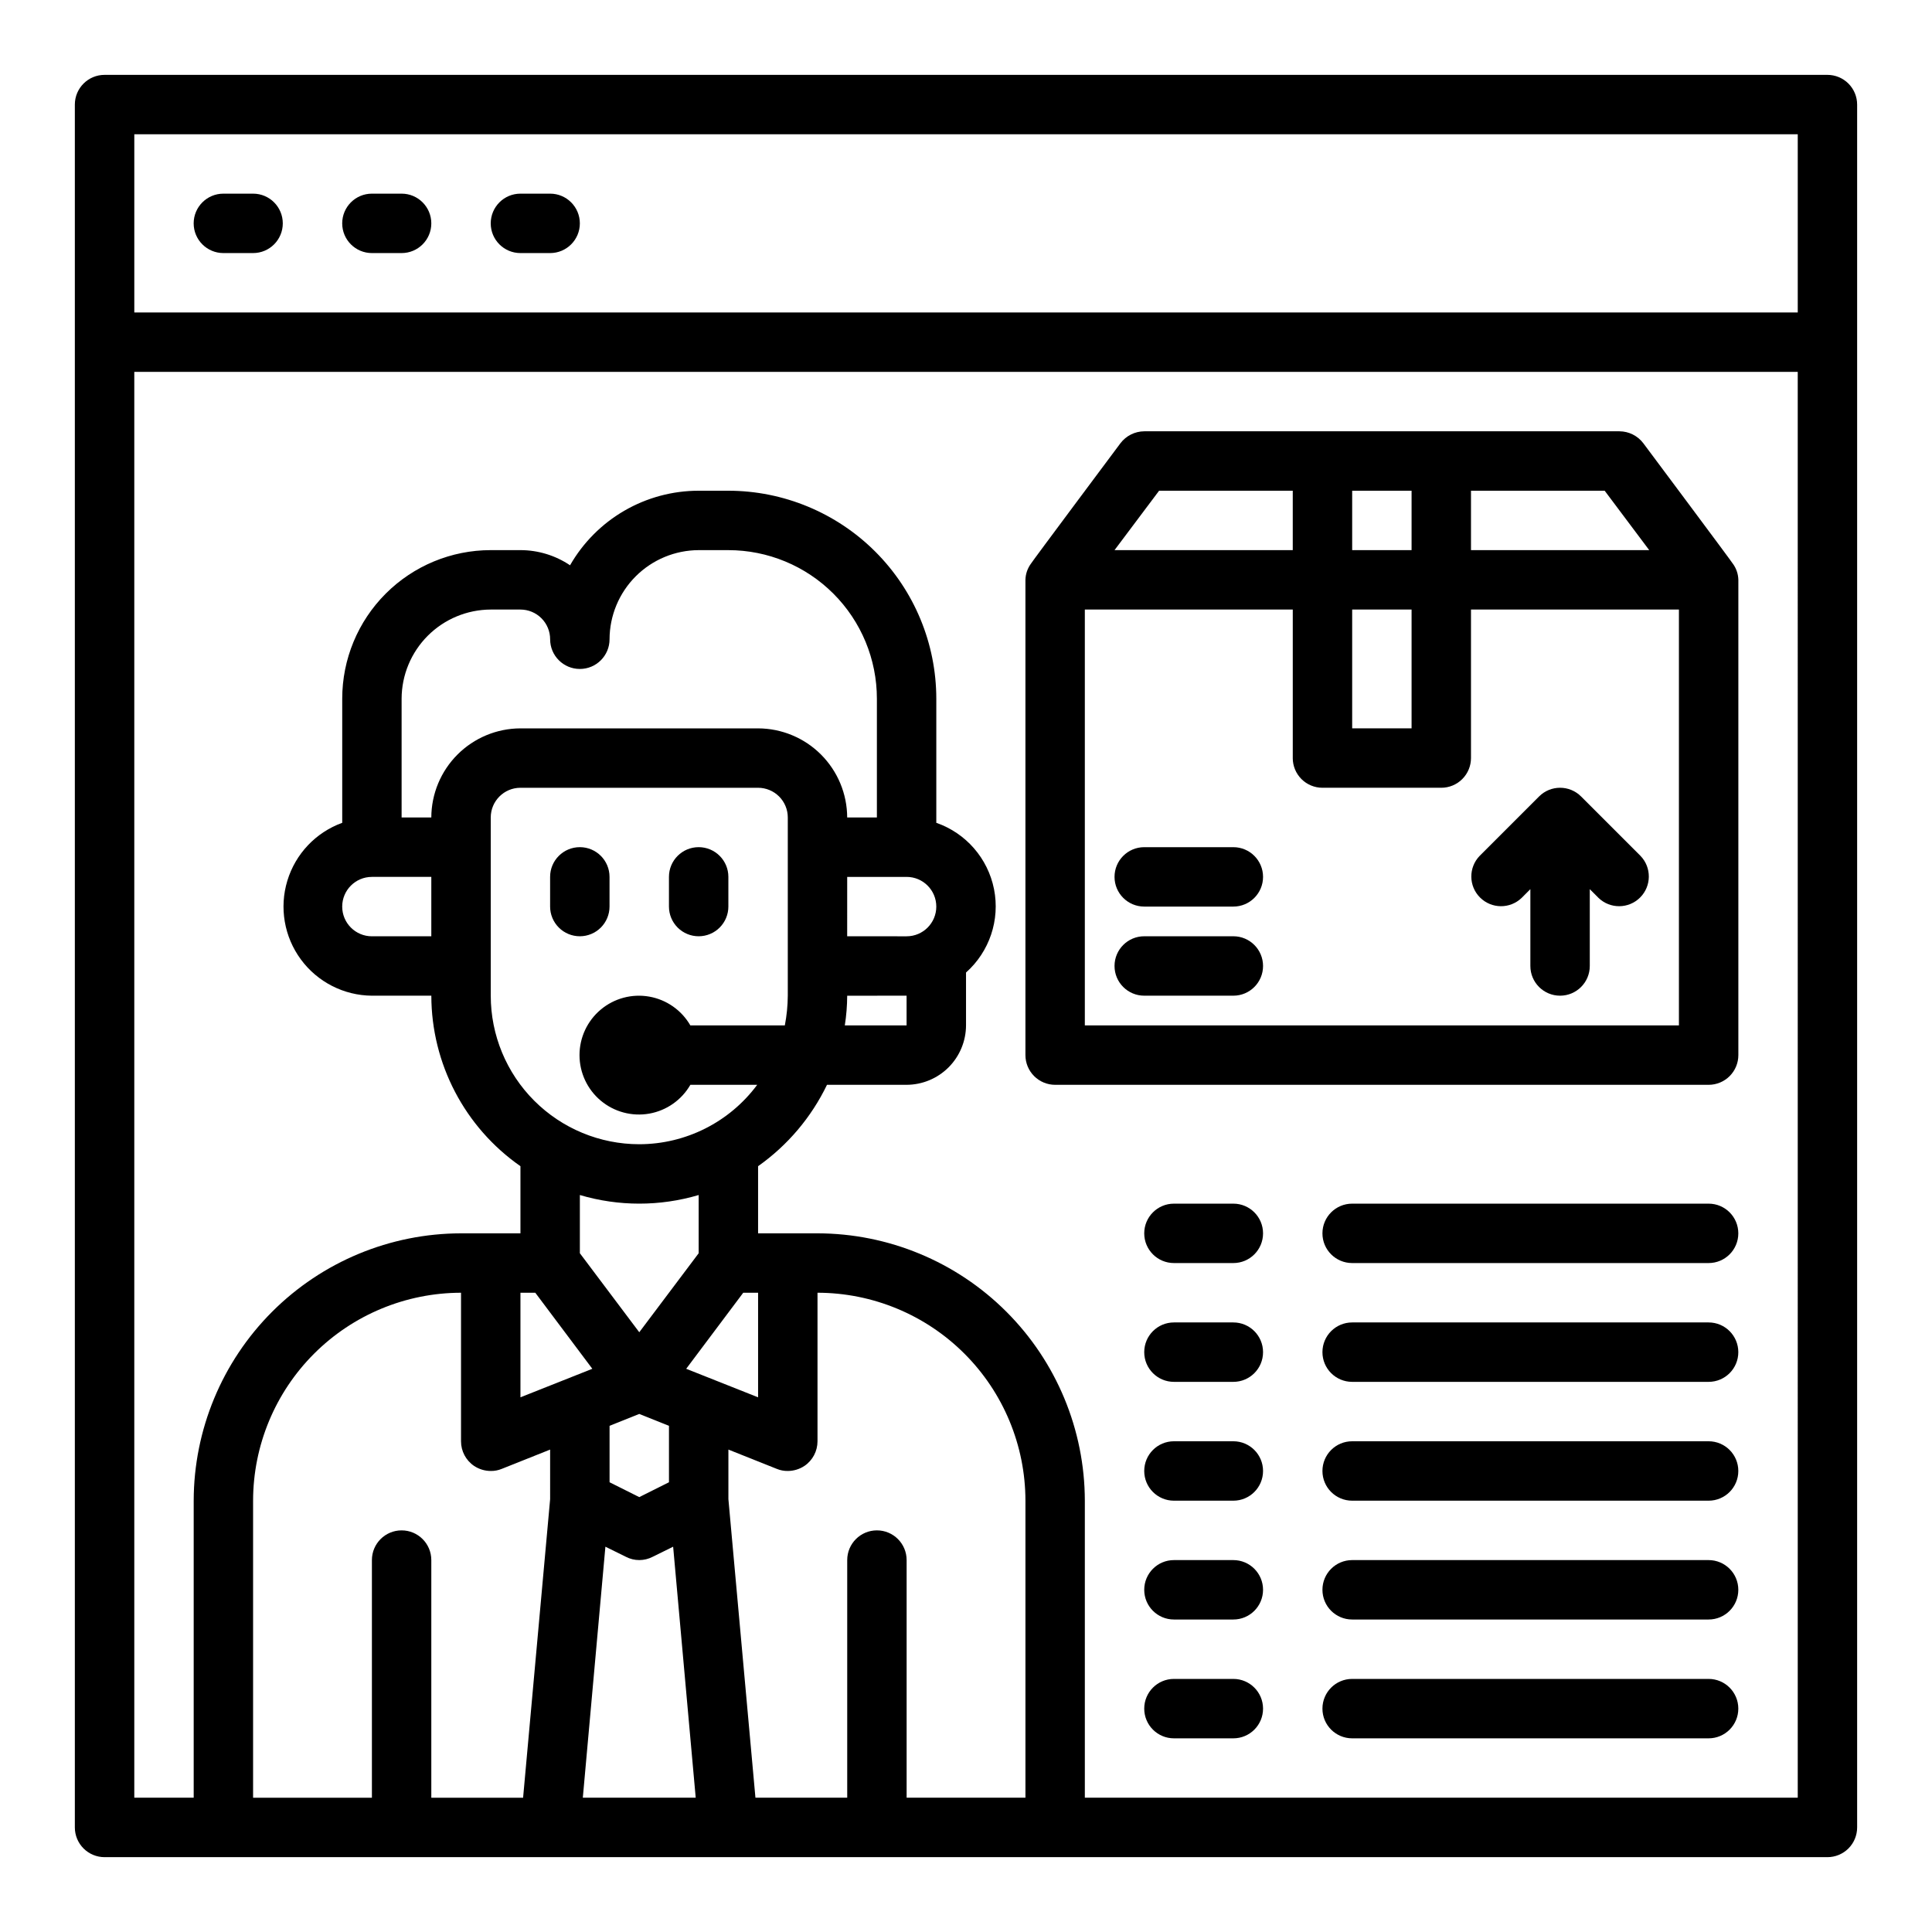 <?xml version="1.0" encoding="UTF-8"?>
<!-- Uploaded to: ICON Repo, www.svgrepo.com, Generator: ICON Repo Mixer Tools -->
<svg fill="#000000" width="800px" height="800px" version="1.1" viewBox="144 144 512 512" xmlns="http://www.w3.org/2000/svg">
 <g>
  <path d="m628.29 163.84h-456.58c-4.348 0-7.875 3.527-7.875 7.875v456.58c0 2.086 0.832 4.09 2.309 5.566 1.477 1.473 3.477 2.305 5.566 2.305h456.58c2.086 0 4.09-0.832 5.566-2.305 1.473-1.477 2.305-3.481 2.305-5.566v-456.58c0-2.09-0.832-4.09-2.305-5.566-1.477-1.477-3.481-2.309-5.566-2.309zm-338.5 377.46-7.164 79.113h-24.324v-62.977c0-4.348-3.523-7.871-7.871-7.871-4.348 0-7.871 3.523-7.871 7.871v62.977h-31.488v-78.719c0.016-14.609 5.828-28.617 16.156-38.945 10.332-10.332 24.34-16.141 38.949-16.16v39.359c-0.004 2.621 1.293 5.07 3.461 6.535 1.309 0.867 2.84 1.332 4.41 1.34 0.996 0.016 1.988-0.172 2.91-0.551l12.832-5.117zm-39.359-180.66v-31.488c0.02-6.254 2.512-12.25 6.938-16.676 4.426-4.426 10.422-6.918 16.68-6.938h7.871c2.09 0 4.09 0.828 5.566 2.305 1.477 1.477 2.305 3.481 2.305 5.566 0 4.348 3.527 7.871 7.875 7.871 4.348 0 7.871-3.523 7.871-7.871 0.02-6.258 2.512-12.254 6.938-16.68 4.426-4.422 10.422-6.918 16.676-6.938h7.875c10.438 0 20.449 4.148 27.832 11.531 7.379 7.379 11.527 17.391 11.527 27.828v31.488h-7.871c-0.02-6.258-2.516-12.25-6.938-16.676-4.426-4.426-10.422-6.922-16.68-6.938h-62.977c-6.258 0.016-12.254 2.512-16.68 6.938-4.422 4.426-6.918 10.418-6.938 16.676zm7.871 15.742v15.742l-15.742 0.004c-4.348 0-7.871-3.523-7.871-7.871s3.523-7.871 7.871-7.871zm110.21 15.742 0.004-15.738h15.742c4.348 0 7.871 3.523 7.871 7.871s-3.523 7.871-7.871 7.871zm15.742 15.742v7.871l-16.371 0.008c0.41-2.606 0.621-5.234 0.633-7.871zm-110.2-47.227c0-4.348 3.523-7.871 7.871-7.871h62.977c2.086 0 4.09 0.832 5.566 2.305 1.477 1.477 2.305 3.481 2.305 5.566v47.234c-0.02 2.641-0.281 5.277-0.785 7.871h-25.035c-2.324-4.031-6.316-6.824-10.898-7.633-4.586-0.809-9.289 0.453-12.855 3.445-3.566 2.992-5.625 7.406-5.625 12.059 0 4.656 2.059 9.07 5.625 12.062 3.566 2.992 8.27 4.25 12.855 3.445 4.582-0.809 8.574-3.606 10.898-7.633h17.711c-7.344 9.891-18.93 15.727-31.25 15.742-10.438 0-20.449-4.148-27.832-11.527-7.383-7.383-11.527-17.395-11.527-27.832zm39.359 136.42-15.742-20.941v-15.426c10.273 3.043 21.211 3.043 31.484 0v15.43zm7.871 24.797v14.957l-7.871 3.938-7.871-3.938v-14.957l7.871-3.148zm19.68-35.266h3.938v27.711l-19.051-7.559zm-55.105 0 15.113 20.152-19.047 7.559v-27.711zm12.594 133.82 5.984-66.52 5.434 2.676v0.004c2.223 1.152 4.863 1.152 7.086 0l5.434-2.676 5.981 66.516zm117.3 0h-31.488v-62.977c0-4.348-3.523-7.871-7.871-7.871-4.348 0-7.871 3.523-7.871 7.871v62.977h-24.324l-7.164-79.113v-13.145l12.832 5.117c0.922 0.379 1.914 0.566 2.91 0.551 1.57-0.008 3.102-0.473 4.41-1.34 2.168-1.465 3.465-3.914 3.461-6.535v-39.359c14.609 0.02 28.617 5.828 38.949 16.16 10.328 10.328 16.141 24.336 16.156 38.945zm204.67 0h-188.93v-78.719c-0.031-18.781-7.504-36.785-20.785-50.066s-31.285-20.754-50.066-20.781h-15.742v-17.793c7.82-5.523 14.105-12.945 18.262-21.566h21.098c4.172-0.016 8.168-1.676 11.121-4.625 2.949-2.953 4.609-6.949 4.625-11.121v-14.012c6.215-5.527 9.039-13.934 7.422-22.09-1.621-8.16-7.441-14.852-15.297-17.586v-32.906c-0.016-14.609-5.824-28.613-16.156-38.945-10.332-10.328-24.336-16.141-38.945-16.156h-7.875c-6.918 0-13.711 1.824-19.699 5.297-5.984 3.469-10.945 8.457-14.387 14.461-3.883-2.613-8.461-4.012-13.145-4.016h-7.871c-10.441 0-20.449 4.148-27.832 11.531-7.383 7.379-11.527 17.391-11.527 27.828v32.906c-7 2.539-12.391 8.23-14.547 15.355-2.16 7.121-0.832 14.848 3.582 20.844 4.41 5.996 11.391 9.559 18.836 9.617h15.742c0.027 18.012 8.844 34.879 23.617 45.184v17.793h-15.742c-18.781 0.027-36.785 7.5-50.066 20.781s-20.754 31.285-20.785 50.066v78.719h-15.742v-377.86h440.83zm0-393.6h-440.83v-47.23h440.83z"/>
  <path d="m603.18 293.33c0-0.156-23.695-31.883-23.695-31.883-1.496-1.969-3.824-3.129-6.297-3.148h-125.95c-2.473 0.02-4.801 1.18-6.297 3.148 0 0-23.695 31.723-23.695 31.883-0.934 1.254-1.457 2.766-1.496 4.332v125.95c0 2.09 0.828 4.09 2.305 5.566 1.477 1.477 3.481 2.309 5.566 2.309h173.19c2.086 0 4.09-0.832 5.566-2.309 1.473-1.477 2.305-3.477 2.305-5.566v-125.95c-0.039-1.566-0.562-3.078-1.496-4.332zm-69.352-19.285h35.426l11.805 15.742h-47.23zm-31.488 0h15.742v15.742h-15.742zm0 31.488h15.742v31.488h-15.742zm-51.168-31.488h35.422v15.742h-47.23zm137.76 141.7h-157.44v-110.21h55.105v39.359h-0.004c0 2.086 0.832 4.09 2.305 5.566 1.477 1.477 3.481 2.305 5.566 2.305h31.488c2.09 0 4.09-0.828 5.566-2.305 1.477-1.477 2.309-3.481 2.309-5.566v-39.359h55.105z"/>
  <path d="m211.07 195.32h-7.871c-4.348 0-7.875 3.527-7.875 7.875 0 4.348 3.527 7.871 7.875 7.871h7.871c4.348 0 7.871-3.523 7.871-7.871 0-4.348-3.523-7.875-7.871-7.875z"/>
  <path d="m250.43 195.32h-7.871c-4.348 0-7.871 3.527-7.871 7.875 0 4.348 3.523 7.871 7.871 7.871h7.871c4.348 0 7.871-3.523 7.871-7.871 0-4.348-3.523-7.875-7.871-7.875z"/>
  <path d="m289.79 195.32h-7.871c-4.348 0-7.871 3.527-7.871 7.875 0 4.348 3.523 7.871 7.871 7.871h7.871c4.348 0 7.875-3.523 7.875-7.871 0-4.348-3.527-7.875-7.875-7.875z"/>
  <path d="m297.66 392.12c2.086 0 4.09-0.828 5.566-2.305 1.473-1.477 2.305-3.477 2.305-5.566v-7.871c0-4.348-3.523-7.871-7.871-7.871-4.348 0-7.875 3.523-7.875 7.871v7.871c0 2.09 0.832 4.09 2.309 5.566 1.473 1.477 3.477 2.305 5.566 2.305z"/>
  <path d="m329.15 392.12c2.09 0 4.094-0.828 5.566-2.305 1.477-1.477 2.309-3.477 2.309-5.566v-7.871c0-4.348-3.527-7.871-7.875-7.871-4.348 0-7.871 3.523-7.871 7.871v7.871c0 2.09 0.832 4.09 2.305 5.566 1.477 1.477 3.481 2.305 5.566 2.305z"/>
  <path d="m470.85 368.51h-23.617c-4.348 0-7.871 3.523-7.871 7.871 0 4.348 3.523 7.871 7.871 7.871h23.617c4.348 0 7.871-3.523 7.871-7.871 0-4.348-3.523-7.871-7.871-7.871z"/>
  <path d="m470.85 392.12h-23.617c-4.348 0-7.871 3.527-7.871 7.875s3.523 7.871 7.871 7.871h23.617c4.348 0 7.871-3.523 7.871-7.871s-3.523-7.875-7.871-7.875z"/>
  <path d="m596.8 462.98h-94.465c-4.348 0-7.875 3.523-7.875 7.871s3.527 7.871 7.875 7.871h94.465c4.348 0 7.871-3.523 7.871-7.871s-3.523-7.871-7.871-7.871z"/>
  <path d="m596.8 494.46h-94.465c-4.348 0-7.875 3.527-7.875 7.875 0 4.348 3.527 7.871 7.875 7.871h94.465c4.348 0 7.871-3.523 7.871-7.871 0-4.348-3.523-7.875-7.871-7.875z"/>
  <path d="m596.8 525.95h-94.465c-4.348 0-7.875 3.527-7.875 7.875 0 4.348 3.527 7.871 7.875 7.871h94.465c4.348 0 7.871-3.523 7.871-7.871 0-4.348-3.523-7.875-7.871-7.875z"/>
  <path d="m563 355.07c-3.074-3.074-8.055-3.074-11.129 0l-15.742 15.742h-0.004c-2.984 3.09-2.941 8 0.098 11.035 3.035 3.035 7.945 3.078 11.035 0.098l2.305-2.309v20.359c0 4.348 3.523 7.871 7.871 7.871s7.875-3.523 7.875-7.871v-20.359l2.305 2.305v0.004c3.09 2.981 8 2.938 11.035-0.098 3.035-3.035 3.078-7.945 0.098-11.035z"/>
  <path d="m470.85 462.98h-15.746c-4.348 0-7.871 3.523-7.871 7.871s3.523 7.871 7.871 7.871h15.746c4.348 0 7.871-3.523 7.871-7.871s-3.523-7.871-7.871-7.871z"/>
  <path d="m470.85 494.46h-15.746c-4.348 0-7.871 3.527-7.871 7.875 0 4.348 3.523 7.871 7.871 7.871h15.746c4.348 0 7.871-3.523 7.871-7.871 0-4.348-3.523-7.875-7.871-7.875z"/>
  <path d="m470.85 525.95h-15.746c-4.348 0-7.871 3.527-7.871 7.875 0 4.348 3.523 7.871 7.871 7.871h15.746c4.348 0 7.871-3.523 7.871-7.871 0-4.348-3.523-7.875-7.871-7.875z"/>
  <path d="m596.8 557.44h-94.465c-4.348 0-7.875 3.527-7.875 7.875s3.527 7.871 7.875 7.871h94.465c4.348 0 7.871-3.523 7.871-7.871s-3.523-7.875-7.871-7.875z"/>
  <path d="m596.8 588.93h-94.465c-4.348 0-7.875 3.527-7.875 7.875 0 4.348 3.527 7.871 7.875 7.871h94.465c4.348 0 7.871-3.523 7.871-7.871 0-4.348-3.523-7.875-7.871-7.875z"/>
  <path d="m470.85 557.44h-15.746c-4.348 0-7.871 3.527-7.871 7.875s3.523 7.871 7.871 7.871h15.746c4.348 0 7.871-3.523 7.871-7.871s-3.523-7.875-7.871-7.875z"/>
  <path d="m470.85 588.93h-15.746c-4.348 0-7.871 3.527-7.871 7.875 0 4.348 3.523 7.871 7.871 7.871h15.746c4.348 0 7.871-3.523 7.871-7.871 0-4.348-3.523-7.875-7.871-7.875z"/>
 </g>
</svg>